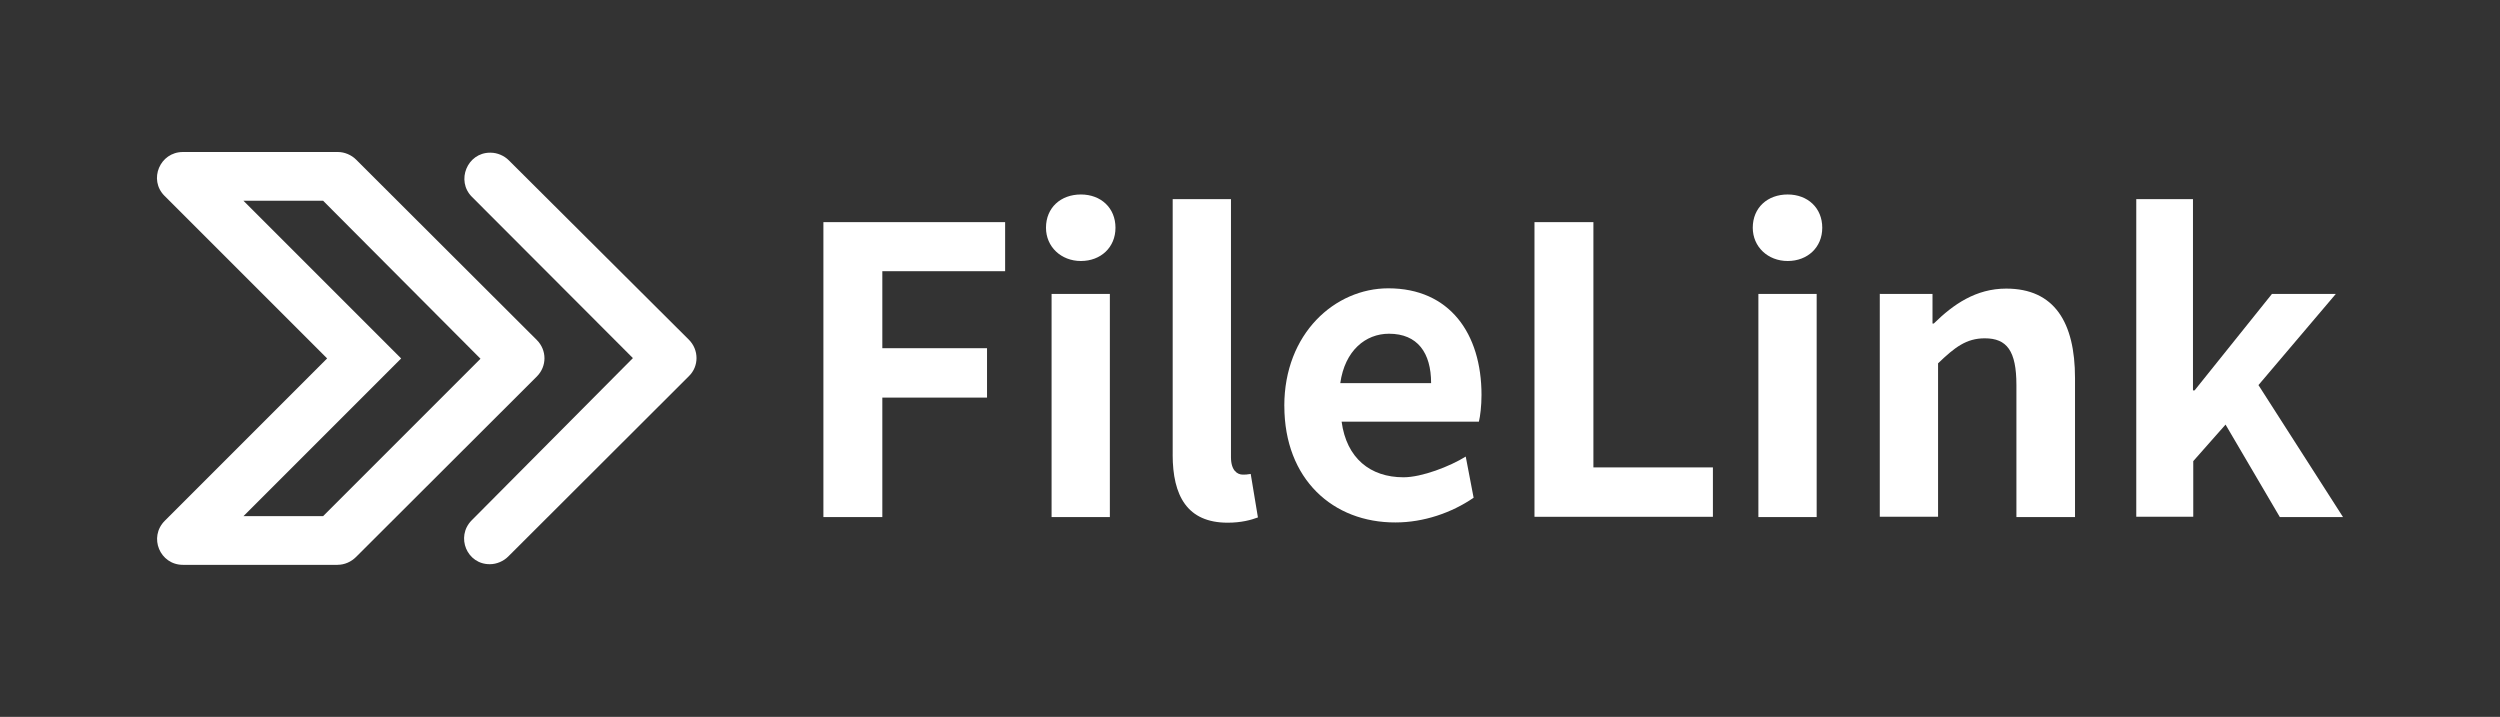 <?xml version="1.0" encoding="UTF-8"?>
<svg id="_图层_1" data-name=" 图层 1" xmlns="http://www.w3.org/2000/svg" viewBox="0 0 697.5 200">
  <rect x="0" y="0" width="697.5" height="200" fill="#333333" stroke="none"/>
  <defs>
    <style>
      .cls-1 {
        fill: #fff;
      }
    </style>
  </defs>
  <g>
    <path class="cls-1" d="M131.58,145.19l45-45.28-44.92-45c-4.5-4.5-1.28-12.31,5.05-12.31h.19c1.84,0,3.77.83,5.05,2.12l50.24,50.05c2.85,2.85,2.85,7.44,0,10.19l-50.42,50.33c-1.28,1.28-3.21,2.12-5.05,2.12h0c-6.42.09-9.65-7.62-5.14-12.22h-.01Z"/>
    <path class="cls-1" d="M94.2,157.59h-43.16c-6.42,0-9.65-7.72-5.05-12.31l45.28-45.28-45.38-45.37c-4.5-4.5-1.28-12.22,5.14-12.22h43.27c1.84,0,3.77.83,5.05,2.12l50.42,50.33c2.85,2.85,2.85,7.34,0,10.19l-50.42,50.33c-1.37,1.37-3.21,2.2-5.14,2.2ZM67.92,144h22.23l43.91-43.91-43.91-44.08h-22.23l44,44s-44,44-44,44Z"/>
  </g>
  <g>
    <path class="cls-1" d="M229.73,61.97h50.7v13.69h-34.26v21.49h29.21v13.78h-29.21v33.34h-16.44V61.97h0Z"/>
    <path class="cls-1" d="M291.83,63.54c0-5.61,4.13-9.28,9.74-9.28s9.65,3.77,9.65,9.28-4.13,9.28-9.65,9.28-9.74-3.96-9.74-9.28ZM293.39,82h16.26v62.27h-16.26v-62.27Z"/>
    <path class="cls-1" d="M489.02,63.54c0-5.61,4.13-9.28,9.74-9.28s9.65,3.77,9.65,9.28-4.13,9.28-9.65,9.28-9.74-3.96-9.74-9.28ZM490.59,82h16.26v62.27h-16.26v-62.27h0Z"/>
    <path class="cls-1" d="M327.18,126.82V55.55h16.26v72.01c0,3.68,1.75,4.86,3.31,4.86.64,0,1.11,0,2.2-.19l2.01,12.13c-1.93.73-4.69,1.47-8.45,1.47-11.3,0-15.34-7.53-15.34-19.01h0Z"/>
    <path class="cls-1" d="M358.32,113.23c0-20.2,14.14-32.79,29.02-32.79,17.08,0,26,12.58,26,29.76,0,3.04-.36,5.97-.73,7.44h-38.3c1.37,10.19,7.98,15.52,17.27,15.52,5.14,0,12.95-3.04,17.36-5.78l2.2,11.49c-6.16,4.22-13.96,6.89-21.76,6.89-17.44.09-31.05-12.03-31.05-32.51v-.03ZM399.28,106.89c0-8.45-3.77-13.78-11.75-13.78-6.53,0-12.31,4.69-13.59,13.78h25.36-.01Z"/>
    <path class="cls-1" d="M428.12,61.97h16.44v68.43h33.34v13.78h-49.78V61.97h0Z"/>
    <path class="cls-1" d="M524.66,82h14.51v8.26h.36c5.42-5.33,11.75-9.74,20.2-9.74,13.42,0,19.2,9.37,19.2,24.98v38.76h-16.35v-36.83c0-9.55-2.66-13.04-8.82-13.04-5.14,0-8.36,2.48-13.04,6.98v42.8h-16.26v-62.19h.19Z"/>
    <path class="cls-1" d="M595.94,55.55h15.9v53.37h.45l21.59-26.92h17.82l-21.59,25.44,23.6,36.83h-17.63l-15.15-25.81-9.01,10.19v15.52h-15.9V55.55h-.09Z"/>
  </g>
</svg>